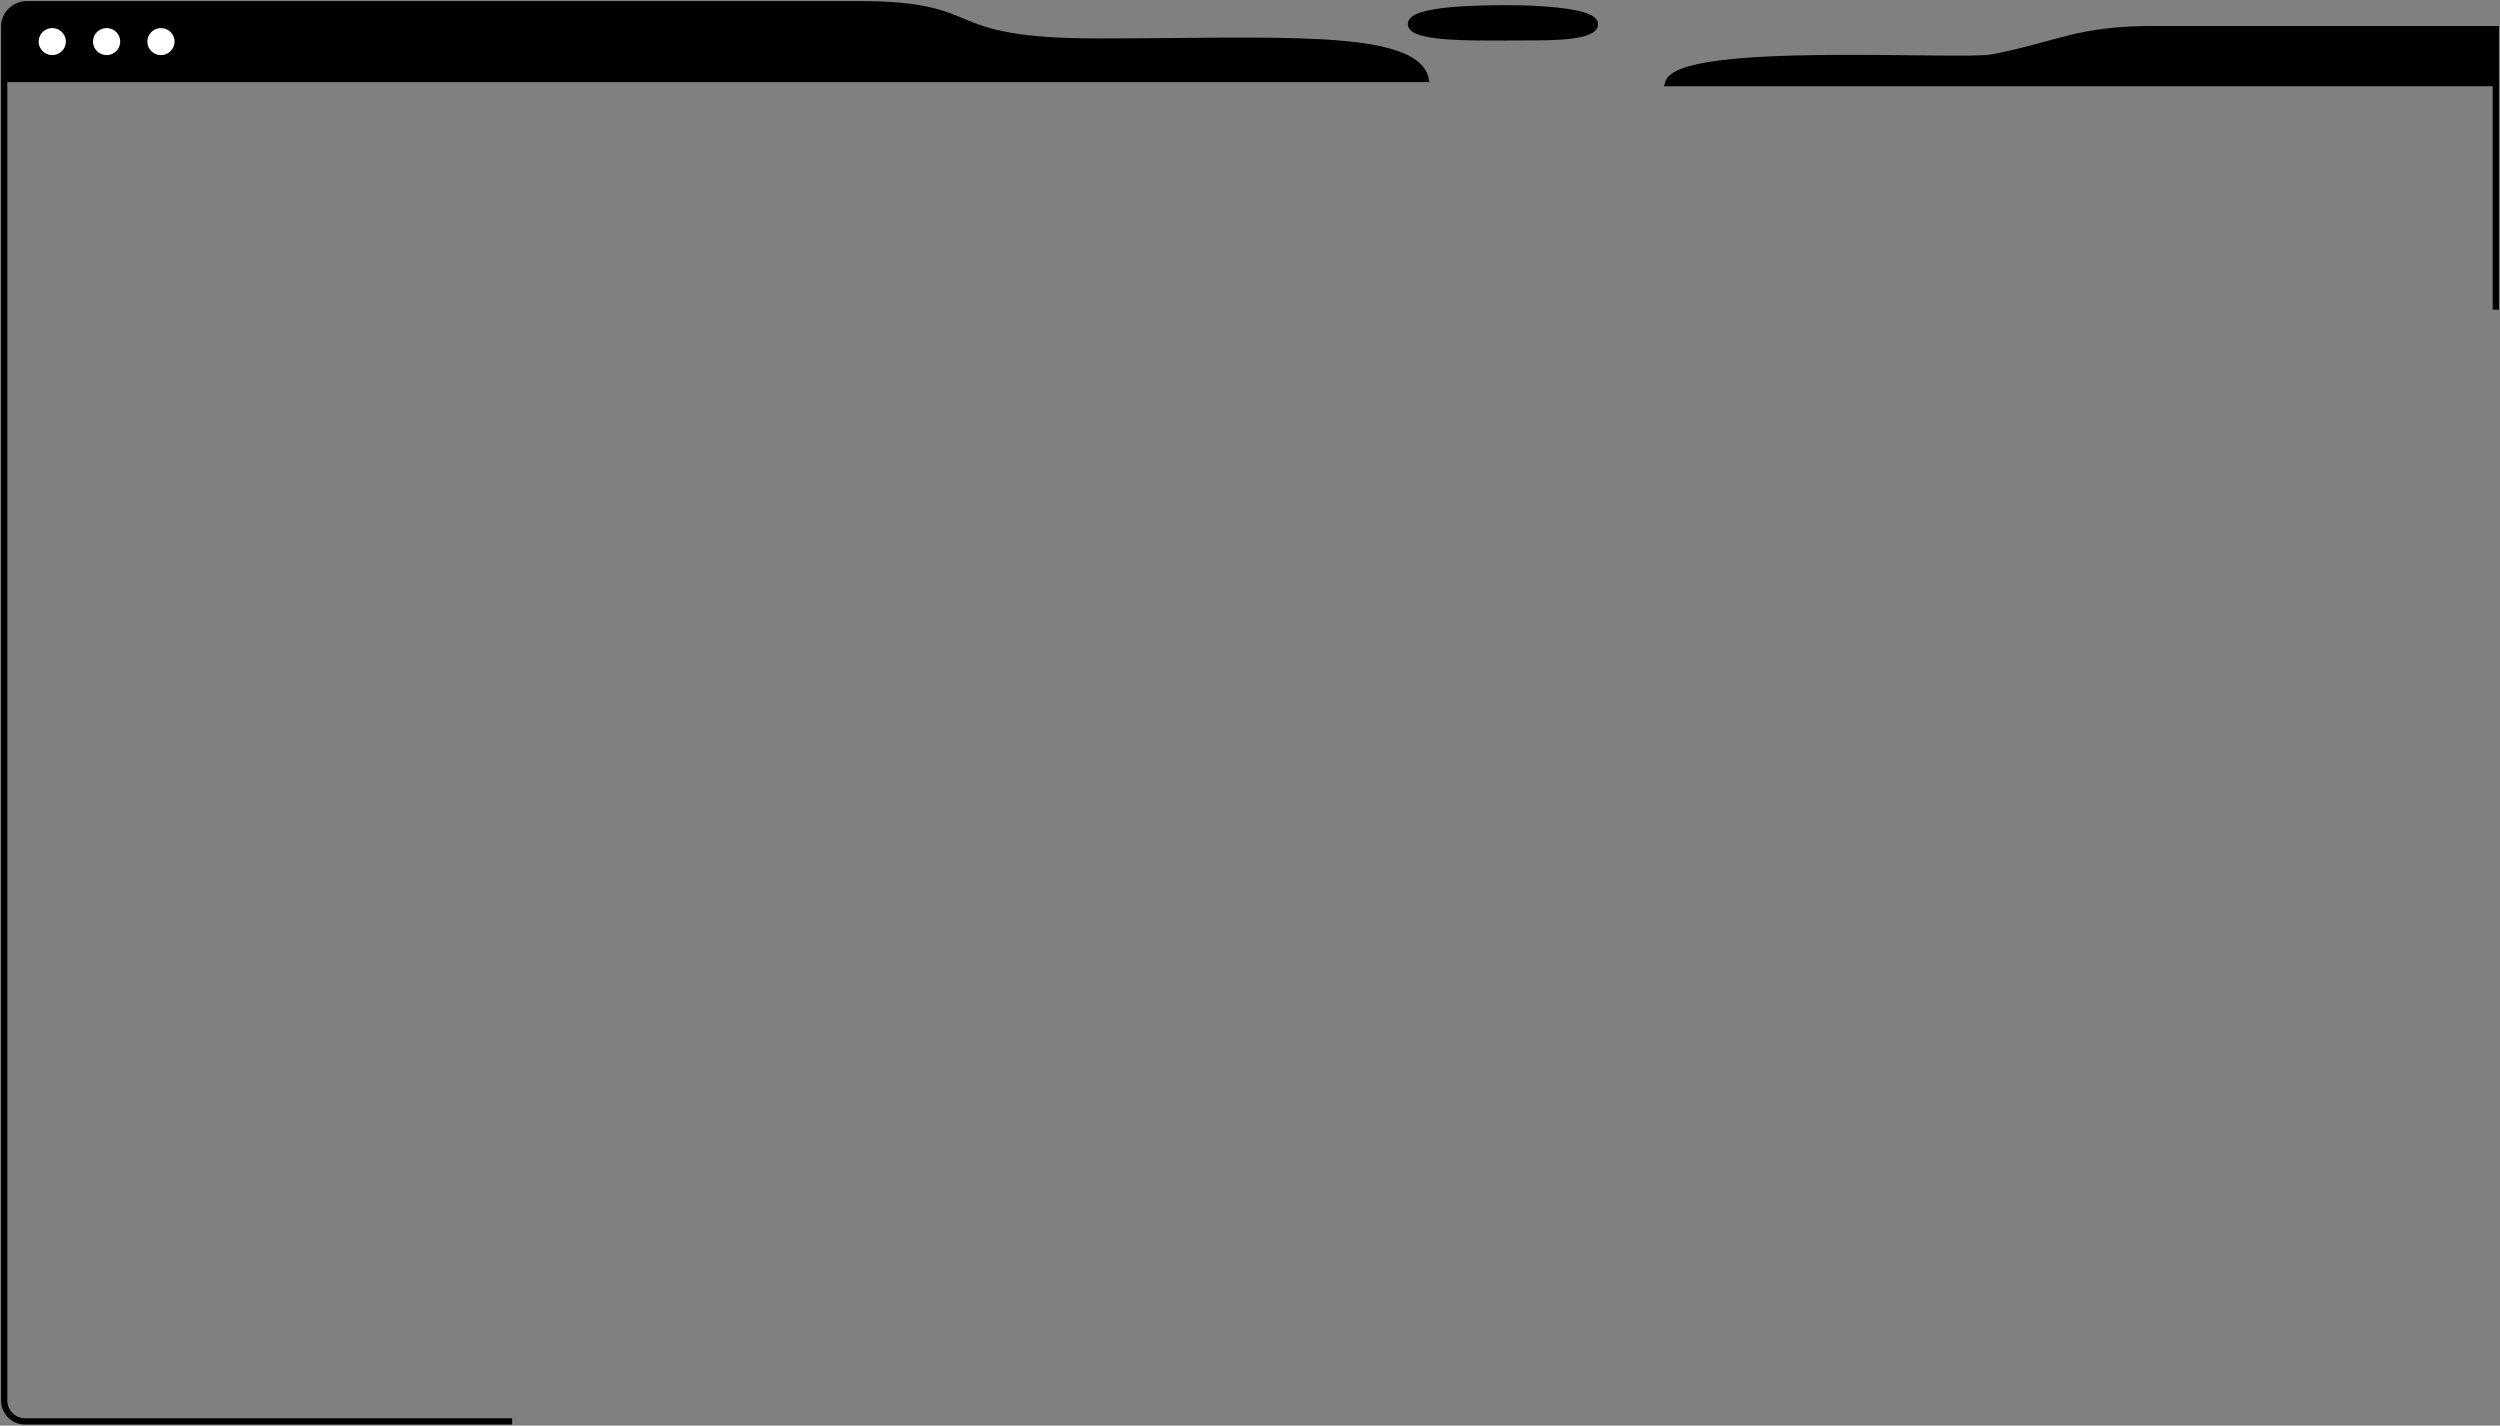 <?xml version="1.0" encoding="UTF-8"?> <svg xmlns="http://www.w3.org/2000/svg" width="598" height="341" viewBox="0 0 598 341" fill="none"><rect x="0" y="0" width="598" height="341" fill="#808080" stroke="none"/> <path d="M1 18.895L1 335C1 337.762 3.239 340 6 340L122.5 340" stroke="black" stroke-width="1.5" stroke-miterlimit="10"></path> <path d="M1 18.894V6.368C1 3.386 3.459 1 6.533 1H205.123C237.094 1 222.953 9.947 262.917 9.947C304.11 9.947 338.541 7.561 341 18.894H1Z" fill="black" stroke="black" stroke-width="1.5" stroke-miterlimit="10"></path> <path d="M12.5 13.924C14.709 13.924 16.5 12.143 16.5 9.947C16.5 7.751 14.709 5.971 12.5 5.971C10.291 5.971 8.5 7.751 8.5 9.947C8.5 12.143 10.291 13.924 12.5 13.924Z" fill="white" stroke="black" stroke-width="1.5" stroke-miterlimit="10"></path> <path d="M25.5 13.924C27.709 13.924 29.5 12.143 29.5 9.947C29.5 7.751 27.709 5.971 25.5 5.971C23.291 5.971 21.5 7.751 21.5 9.947C21.5 12.143 23.291 13.924 25.5 13.924Z" fill="white" stroke="black" stroke-width="1.5" stroke-miterlimit="10"></path> <path d="M38.5 13.924C40.709 13.924 42.5 12.143 42.5 9.947C42.5 7.751 40.709 5.971 38.5 5.971C36.291 5.971 34.5 7.751 34.5 9.947C34.5 12.143 36.291 13.924 38.5 13.924Z" fill="white" stroke="black" stroke-width="1.5" stroke-miterlimit="10"></path> <path d="M399 19.889H597V6.965H515.111C496.778 6.965 492.5 10.657 476.611 13.734C469.156 15.211 401.444 10.657 399 19.889Z" fill="black" stroke="black" stroke-width="1.5" stroke-miterlimit="10"></path> <path d="M597 19.889V74.069" stroke="black" stroke-width="1.5"></path> <path d="M337.5 5.768C337.5 9.543 355.222 8.914 365.611 8.914C371.111 8.914 381.5 8.914 381.5 5.768C381.5 2.623 367.444 1.994 361.333 1.994C355.222 1.994 337.5 1.994 337.5 5.768Z" fill="black" stroke="black" stroke-width="1.5" stroke-miterlimit="10"></path> </svg> 